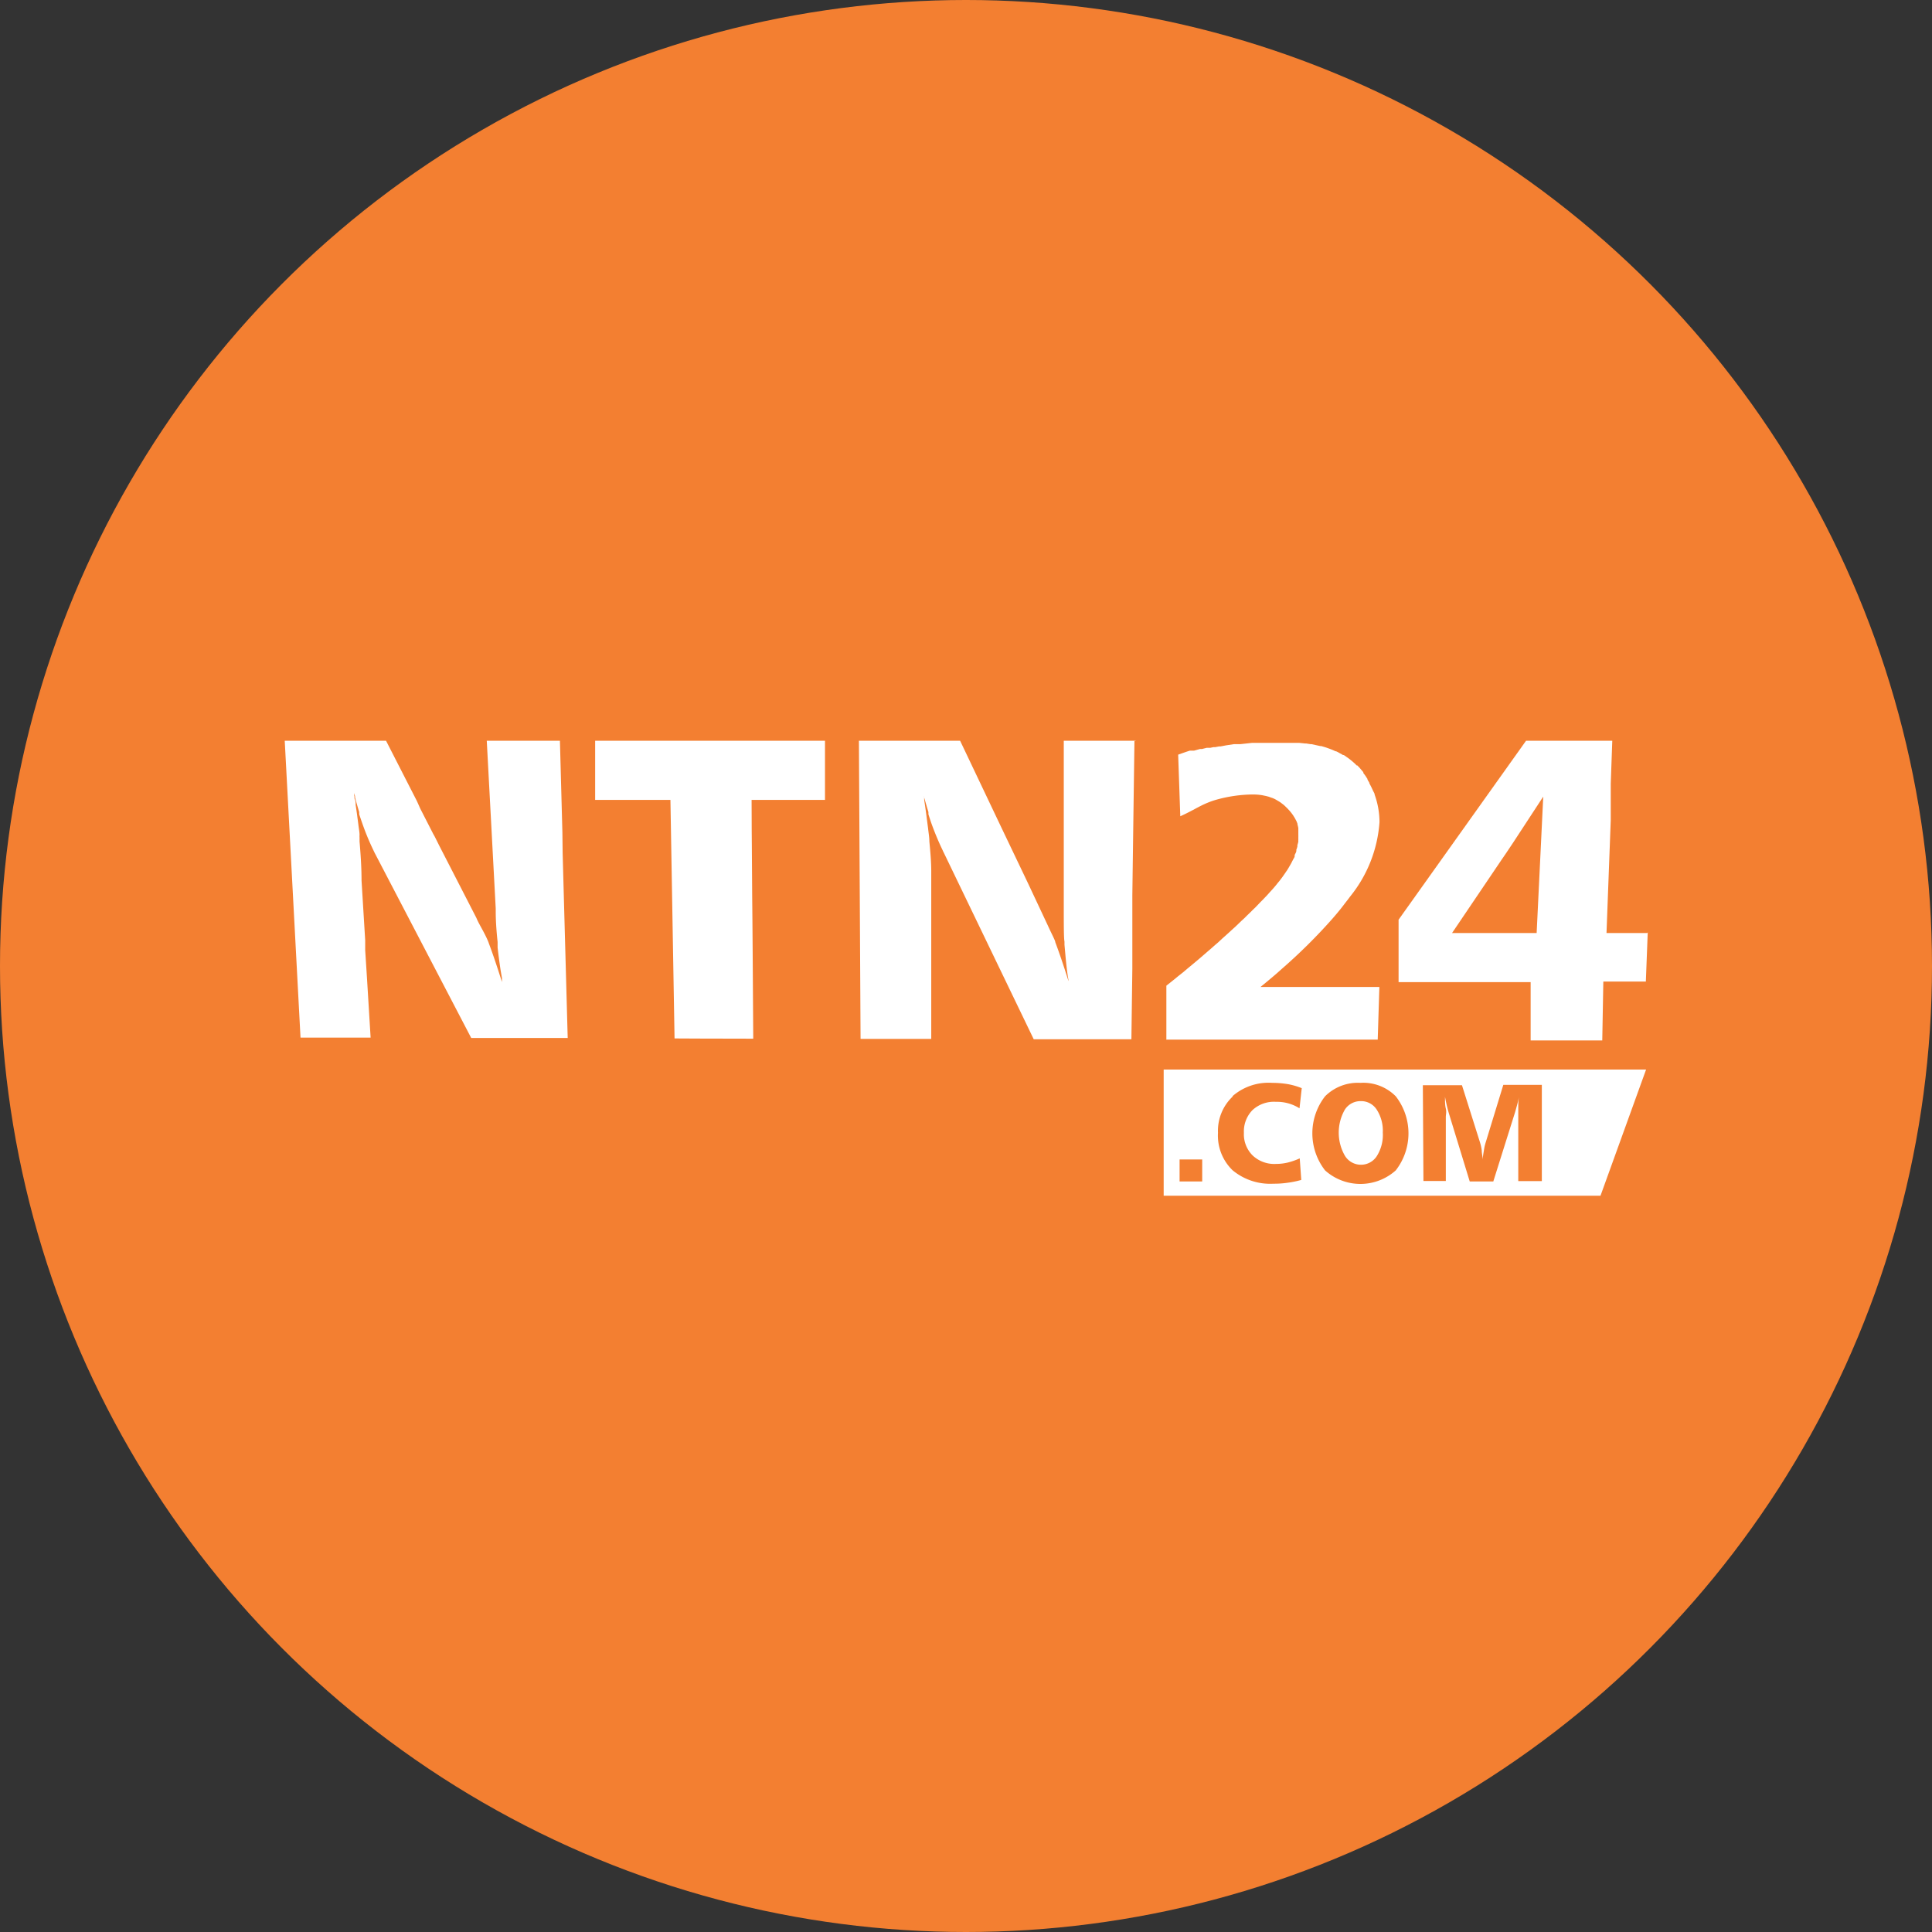 <svg xmlns="http://www.w3.org/2000/svg" viewBox="0 0 164 164"><rect x="0" y="0" width="164" height="164" fill="#333333" stroke="none"/><defs><style>.cls-1{fill:#f37f31;}.cls-2{fill:#fff;}</style></defs><g id="Layer_2" data-name="Layer 2"><circle class="cls-1" cx="82" cy="82" r="82"/></g><g id="Layer_1" data-name="Layer 1"><path class="cls-2" d="M47.74,70.68l-.21-7.8H41.32l.76,14.24v.25c0,.79.06,1.65.16,2.59,0,.14,0,.3,0,.48.07.6.15,1.23.25,1.89l.12.7,0,.16,0,.17c-.41-1.3-.78-2.4-1.12-3.3a1.21,1.21,0,0,0-.05-.14v0h0c-.34-.82-.79-1.47-1-2l-3.13-6.09-.4-.8-.14-.25-1.09-2.13L35.39,68l-2.62-5.12h-8.6l1.34,25.2h5.95L31.15,83,31,80.66,31,79.82l-.31-5.07c0-1-.06-2.06-.17-3.32l0-.34a1.49,1.49,0,0,1,0-.21c0-.29-.07-.59-.1-.89-.07-.53-.14-1.09-.23-1.66,0-.16,0-.31-.07-.48s0-.19-.05-.29l0-.24.07.28,0,.09c.11.43.23.84.35,1.24l0,.08,0,.11c.11.32.21.63.32.93a21,21,0,0,0,.89,2.13l.1.21L40,88.11h0l8.19,0-.43-15.72Z"/><path class="cls-2" d="M99,88.25l14.14,0h3.81l.14-4.47H107c.62-.51,1.22-1,1.79-1.52A46.39,46.39,0,0,0,113.09,78c.34-.39.66-.77.94-1.14s.4-.51.58-.76a11.28,11.28,0,0,0,2.49-6.31,6.92,6.92,0,0,0-.41-2.33h0c0-.11-.09-.23-.14-.34v0l-.15-.32h0v0c-.05-.1-.1-.2-.16-.3l0-.05-.16-.27,0-.06c-.06-.08-.11-.17-.17-.26l0,0v0l-.18-.24a.18.18,0,0,1,0-.07l-.13-.15-.05-.06h0l-.06-.07a2.09,2.09,0,0,0-.2-.22l-.06-.07-.06,0,0,0-.12-.12-.06-.06h0l-.24-.21,0,0h0l-.32-.25,0,0-.12-.08a2.2,2.2,0,0,0-.25-.17l-.06,0-.1-.06-.15-.08-.19-.11-.15-.07,0,0-.05,0a5.89,5.89,0,0,0-.58-.24h0c-.21-.08-.42-.14-.63-.2h-.08l-.73-.16h-.09l-.37-.06h-.1l-.48-.05h-.09l-.56,0h-.14l-.64,0h-.41c-.33,0-.66,0-1,0h-.3l-.4,0-.49,0-1,.11-.26,0-.28,0-.65.1-.47.09-.13,0-.31.06-.16,0-.28.06-.14,0h-.07l-.09,0-.4.1-.17,0-.5.14H101l-.31.1-.17.06-.51.18.18,5.23h0c1-.45,1.59-.85,2.3-1.14l0,0a6.38,6.38,0,0,1,.74-.26,11.86,11.86,0,0,1,3.11-.45,5.06,5.06,0,0,1,.79.06h0l.34.07h0l.23.06.16.06.18.06.18.08.14.08.22.13.11.07.3.23,0,0,.28.27.15.16h0l.08.09.13.16.08.11a1,1,0,0,1,.11.17.41.41,0,0,1,.07.11,1.62,1.62,0,0,1,.1.18l.06.11.09.23a.14.14,0,0,0,0,.06v0a2.82,2.82,0,0,1,.07.31h0v0c0,.11,0,.23,0,.35s0,.19,0,.29a.2.2,0,0,1,0,.07c0,.1,0,.21,0,.31a.15.15,0,0,0,0,.07c0,.12-.05.24-.08.36l0,.1a1.52,1.52,0,0,1-.09.28.29.29,0,0,1,0,.09c0,.12-.09.24-.14.36a.36.36,0,0,0,0,.09c0,.1-.09.2-.14.31l-.06.11a3.72,3.72,0,0,1-.21.39l0,0c-.08.14-.16.28-.25.42a.61.61,0,0,0-.07.1l-.32.46,0,0c-.1.13-.2.27-.31.4l-.1.12c-.12.16-.25.31-.39.47l-.3.33-.16.18-.2.21-.18.19-.22.22-.19.2-.23.24-.21.2-.25.25-.22.21-.26.26-.24.22-.28.27-.24.23-.3.27-.26.24-.31.28-.27.24-.32.3-.28.24-.35.31-.28.24-.37.32-.29.25-.38.32-.3.25-.41.34-.28.24-.48.38-.24.2-.74.59v4.63Z"/><path class="cls-2" d="M139.82,79.2h-3.45l.36-9.58,0-.84,0-1.12v-.22l0-.91.13-3.65h-7.32L118.72,78.07v5.3h11.21l0,4.95h0l6.08,0,.09-5h3.61l.16-4.17Zm-9.38,0h-7.18L127.45,73l.37-.54.61-.91L131,67.62Z"/><polygon class="cls-2" points="70.03 62.88 50.52 62.88 50.52 67.9 50.52 67.9 50.52 67.9 55.03 67.9 56.91 67.9 57.26 88.15 57.26 88.15 57.26 88.15 57.39 88.15 59.47 88.16 63.94 88.17 63.89 80.65 63.87 78.11 63.85 76.09 63.82 71.66 63.81 70.49 63.8 67.9 70.03 67.9 70.03 62.88 70.03 62.88 70.03 62.88"/><path class="cls-2" d="M96.46,62.88H90.3v2.82c0,.78,0,1.67,0,2.62v6.18c0,.87,0,1.7,0,2.43,0,1.59,0,2.73.06,3,0,.08,0,.17,0,.27.09.94.16,2,.34,3v.08c-.41-1.3-.78-2.4-1.12-3.3,0-.14-.28-.64-.62-1.39l-1.69-3.6L85,70.24l-3.08-6.48-.42-.88H72.91l.14,25.31h6V86.29l0-7.76V74.75c0-.26,0-.52,0-.8,0-.76-.07-1.6-.16-2.52,0-.36-.07-.74-.11-1.12l-.09-.69c-.07-.56-.15-1.14-.24-1.73v-.07c0-.16,0-.33-.08-.49l.08.28,0,.09q.18.64.36,1.23l0,.08,0,.11c.1.32.2.63.31.93q.42,1.14.9,2.13a2.09,2.09,0,0,0,.1.21l7.63,15.83h0l8.29,0,.08-6,0-3.34,0-2.36V76l.08-5.93.1-7.22Z"/><path class="cls-2" d="M98.78,101.5h37.08l3.87-10.71H98.78Zm22-9.38h3.32L125.64,97a4,4,0,0,1,.14.66c0,.24.07.51.09.78,0-.3.06-.58.1-.83a3.94,3.94,0,0,1,.15-.65l1.49-4.87h3.27v8.17h-2V94.81c0-.26,0-.53,0-.81s0-.58.07-.9c-.06.24-.11.48-.17.7s-.12.44-.18.64l-1.84,5.85h-2L123,94.54c-.06-.2-.12-.42-.18-.67s-.11-.5-.16-.77c0,.39,0,.73.07,1s0,.54,0,.7v5.45h-1.9Zm-8.3.94a3.93,3.93,0,0,1,3-1.14,3.87,3.87,0,0,1,3,1.14,5.12,5.12,0,0,1,0,6.29,4.49,4.49,0,0,1-6,0,5.12,5.12,0,0,1,0-6.29Zm-7.87,0A4.66,4.66,0,0,1,108,91.92a8,8,0,0,1,1.33.11,5.91,5.91,0,0,1,1.17.34l-.19,1.71a3.58,3.58,0,0,0-2-.55,2.67,2.67,0,0,0-2,.71,2.59,2.59,0,0,0-.72,1.92,2.53,2.53,0,0,0,.74,1.92,2.67,2.67,0,0,0,2,.72,4.19,4.19,0,0,0,1-.12,6.17,6.17,0,0,0,1-.35l.13,1.83a8.1,8.1,0,0,1-1.17.24,7.93,7.93,0,0,1-1.19.08,5,5,0,0,1-3.47-1.14,4.09,4.09,0,0,1-1.24-3.18A4,4,0,0,1,104.66,93.06Zm-4.48,5.36h1.92v1.87h-1.92Z"/><path class="cls-2" d="M115.52,98.87a1.59,1.59,0,0,0,1.35-.73,3.37,3.37,0,0,0,.51-2,3.3,3.3,0,0,0-.51-1.94,1.57,1.57,0,0,0-1.35-.73,1.58,1.58,0,0,0-1.36.72,3.94,3.94,0,0,0,0,3.91A1.59,1.59,0,0,0,115.52,98.87Z"/></g></svg>